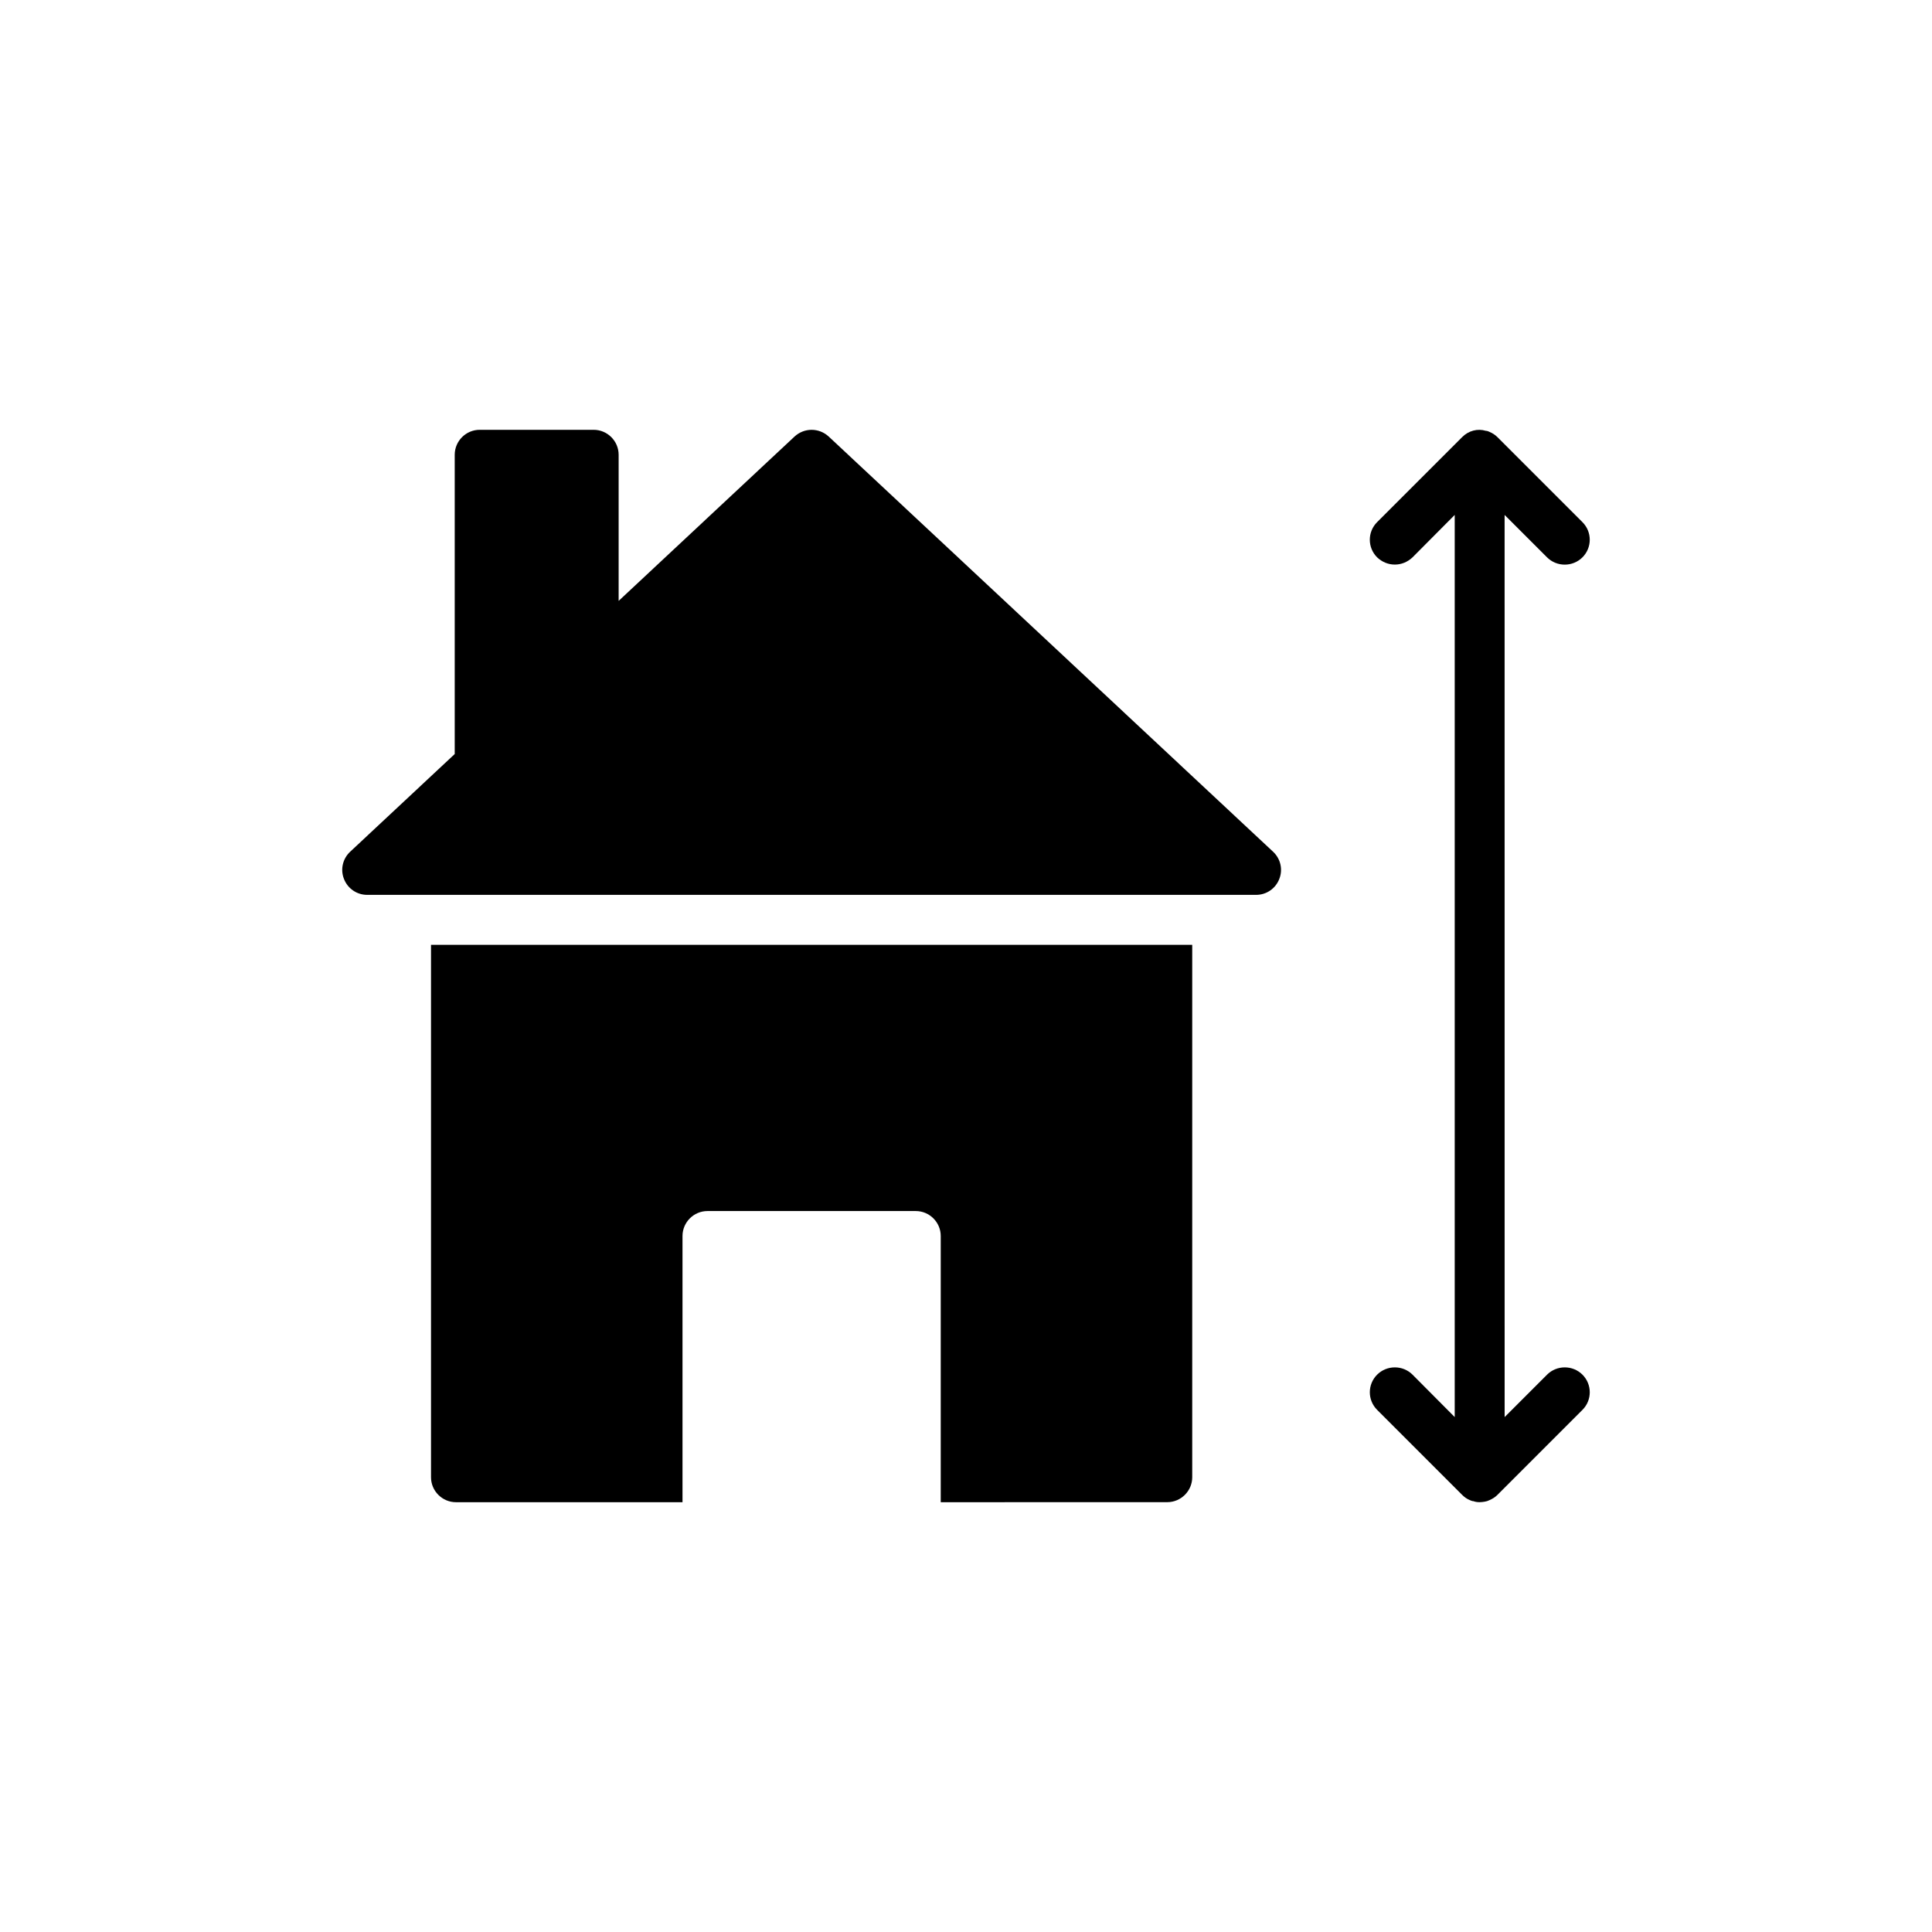 <?xml version="1.0" encoding="UTF-8"?>
<!-- Uploaded to: ICON Repo, www.svgrepo.com, Generator: ICON Repo Mixer Tools -->
<svg fill="#000000" width="800px" height="800px" version="1.1" viewBox="144 144 512 512" xmlns="http://www.w3.org/2000/svg">
 <g>
  <path d="m553.98 291.7c2.578 2.578 6.809 2.578 9.387 0 2.578-2.578 2.578-6.742 0-9.324l-22.547-22.547c-0.594-0.594-1.32-1.059-2.117-1.387-0.266-0.133-0.594-0.266-0.926-0.266-2.184-0.66-4.562-0.066-6.281 1.652l-22.547 22.547c-2.578 2.578-2.578 6.742 0 9.324 1.32 1.258 2.977 1.918 4.695 1.918s3.371-0.66 4.695-1.918l11.176-11.238v239.08l-11.176-11.238c-2.578-2.578-6.809-2.578-9.387 0s-2.578 6.742 0 9.324l22.547 22.547c0.594 0.594 1.258 1.059 2.051 1.387 0.332 0.133 0.594 0.266 0.926 0.266 0.527 0.199 1.059 0.266 1.652 0.266 0.461 0 0.859-0.066 1.32-0.133 0.465-0.066 0.859-0.199 1.258-0.398 0.793-0.332 1.52-0.793 2.117-1.387l22.547-22.547c2.578-2.578 2.578-6.742 0-9.324-2.578-2.578-6.809-2.578-9.387 0l-11.238 11.238-0.008-239.08z"/>
  <path d="m483.03 376.92c0.992-2.512 0.332-5.356-1.652-7.207l-117.76-110.02c-2.578-2.379-6.481-2.379-9.059 0l-46.613 43.551v-38.727c0-3.637-2.977-6.613-6.613-6.613h-30.215c-3.637 0-6.613 2.977-6.613 6.613v79.309l-27.703 25.883c-1.984 1.852-2.644 4.695-1.652 7.207 0.992 2.578 3.438 4.231 6.148 4.231h235.58c2.715 0.008 5.16-1.648 6.152-4.227z"/>
  <path d="m453.34 542.09c3.637 0 6.613-2.977 6.613-6.613v-141.09h-201.73v141.1c0 3.637 2.977 6.613 6.613 6.613h60.035v-70.547c0-3.637 2.977-6.613 6.613-6.613h55.207c3.637 0 6.613 2.977 6.613 6.613v70.547z"/>
 </g>
</svg>